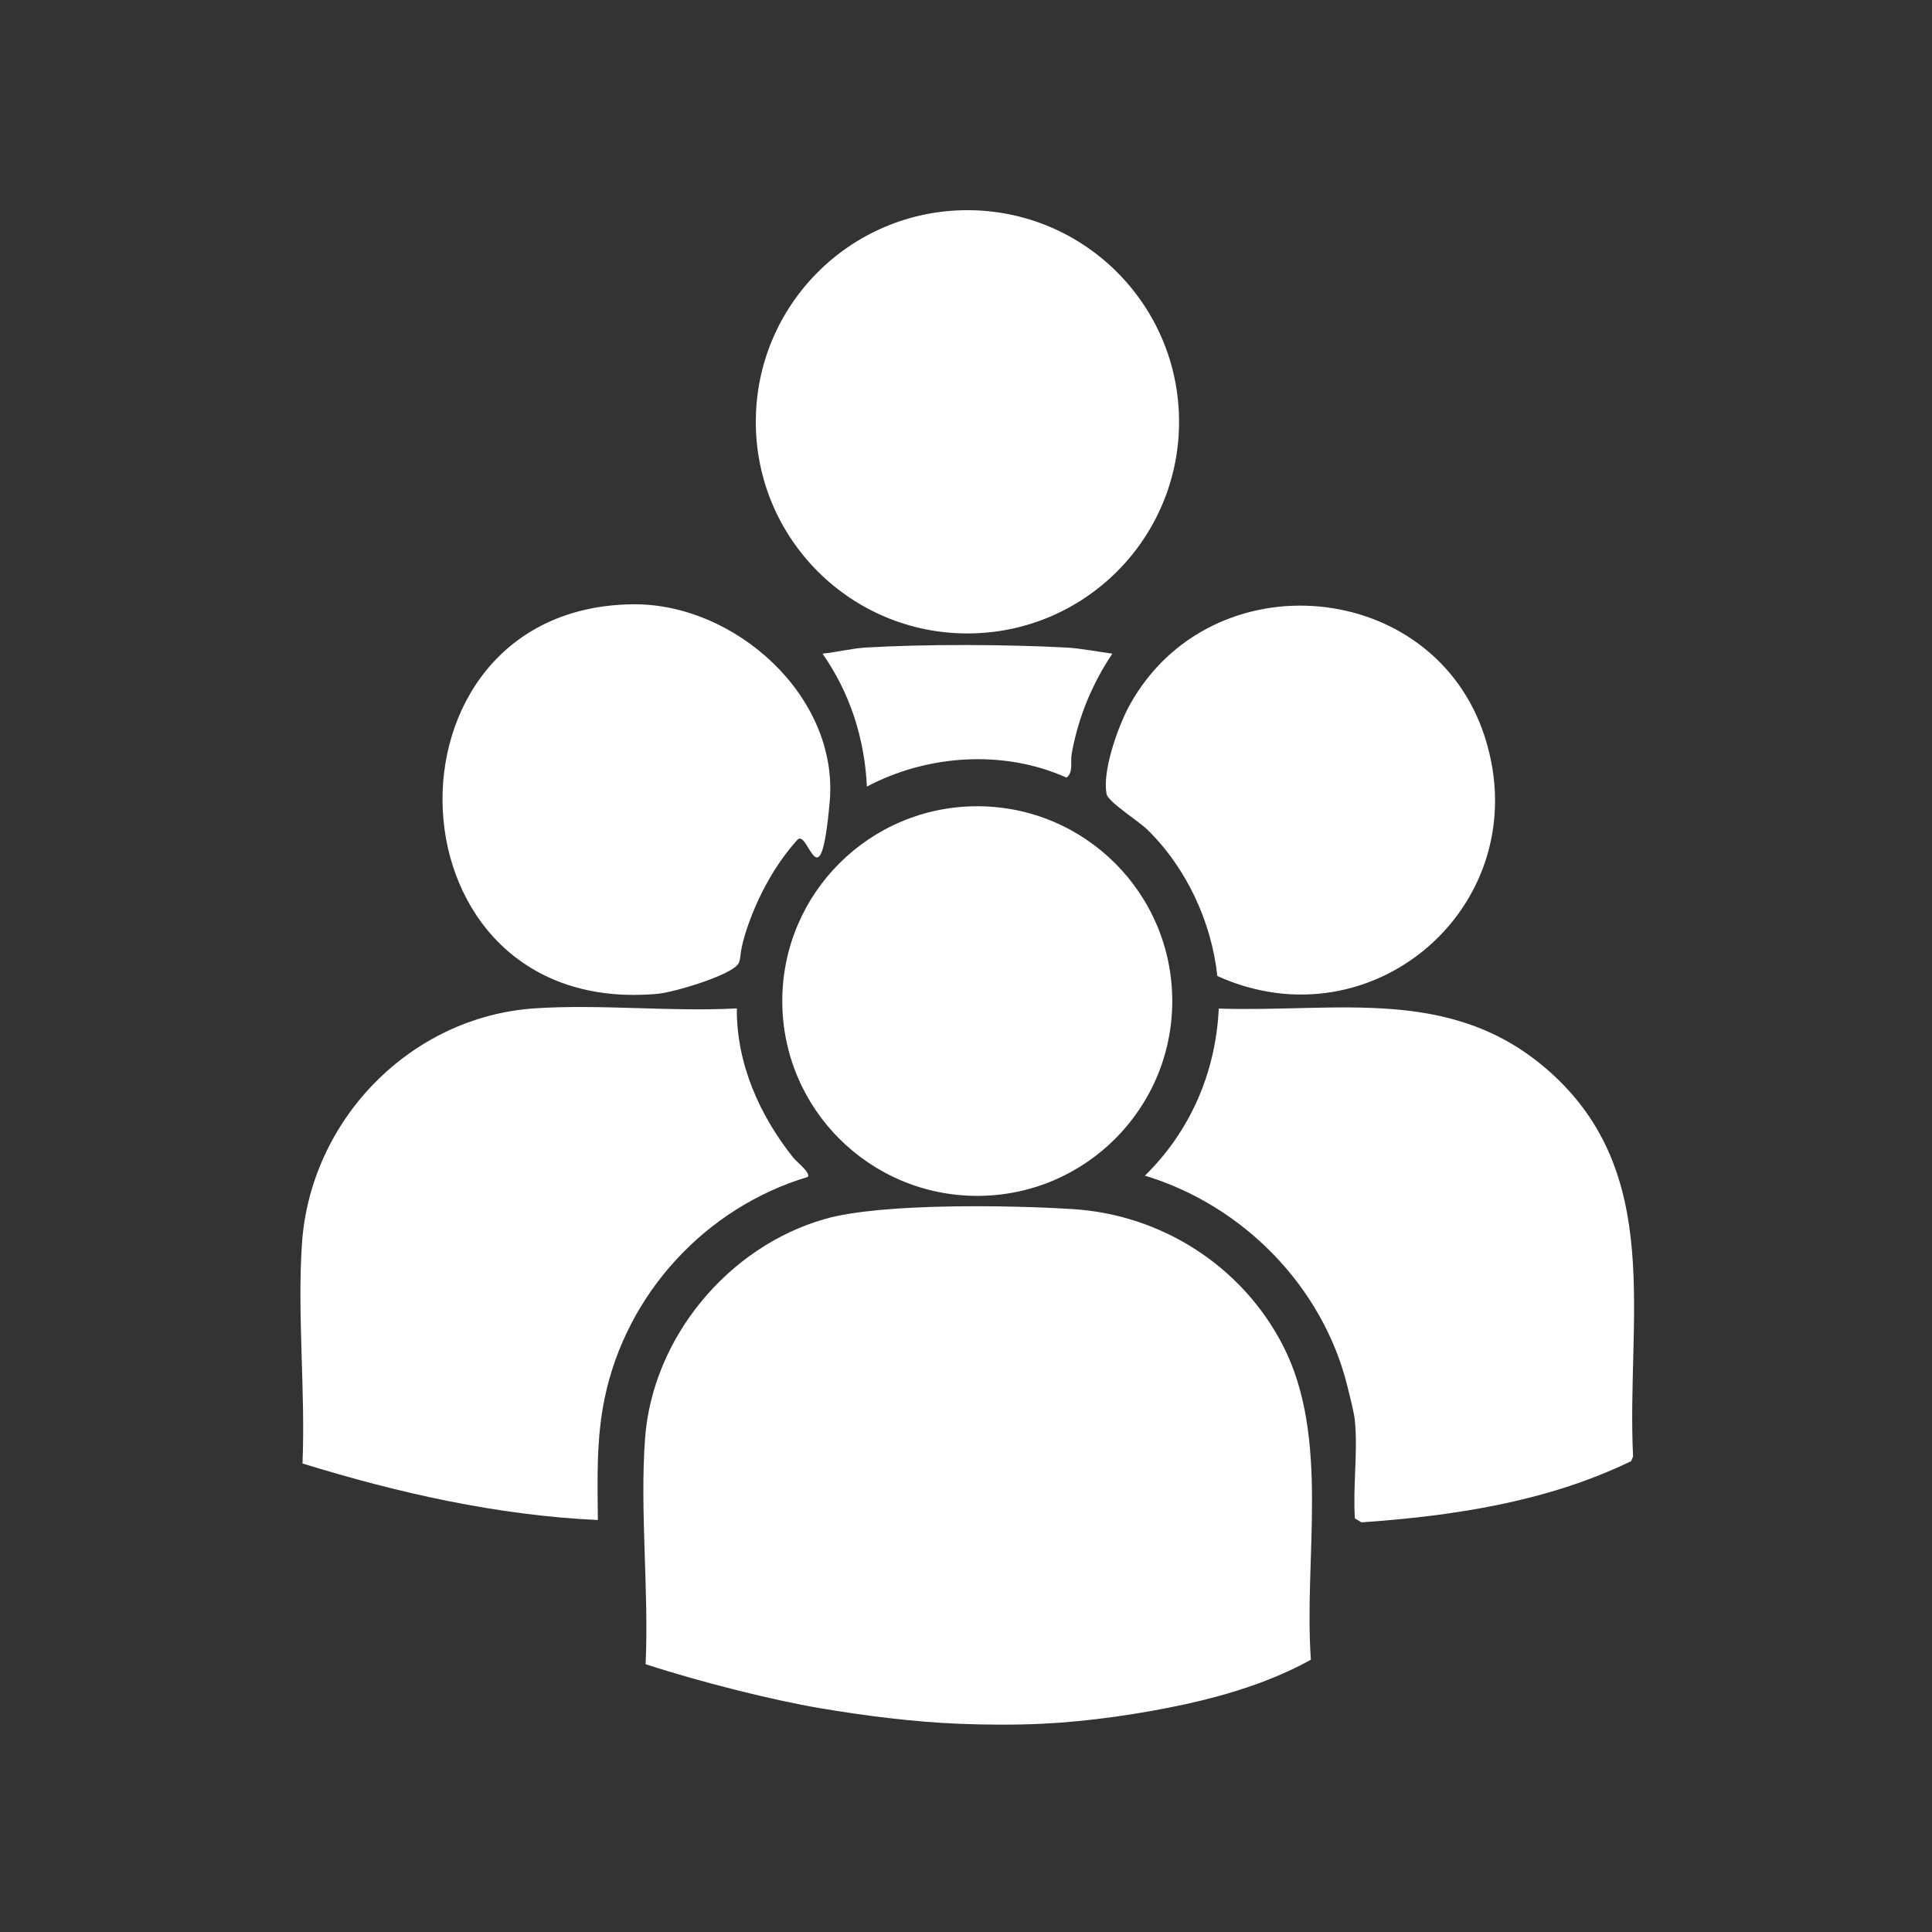 <svg xmlns="http://www.w3.org/2000/svg" id="Camada_1" viewBox="0 0 1080 1080"><rect x="0" y="0" width="1080" height="1080" fill="#333333" stroke="none"/><defs><style>      .st0, .st1 {        display: none;      }      .st0, .st2 {        fill: #fff;      }      .st1 {        fill: #0d39d9;      }    </style></defs><path class="st1" d="M389.6,623.5c95.7,4.8,201-8.3,295.7-.5,102.3,8.4,190.9,105.1,198.4,205.9,7.5,101.1-40.1,134-135,138.9-144.9,7.5-297.9-4-443.3-2.2-59.2-6.7-105.7-30.4-111.1-95.8-9.9-121.3,75.3-228.7,195.2-246.3Z"></path><path class="st1" d="M702.5,501.2c-5,3.8-48.2,15.2-54.5,14.6s-9.2-5.8-13.9-7.5c-11.4-4.1-49.5-4.4-62.2-2.7-23.4,3.2-42.9,29.1-41.7,52.4.6,10.8,6.6,20,10.8,29.4-66.6,2.5-135-35.9-169.2-92.6-2.4-4-9-14.5-9.6-18.4-4.9-30.4,7.2-74-5.3-102.7-2.2-4.9-11.2-15.6-11.4-18.1-.8-12.9,16.7-51.5,23.7-63.8,91.2-157.8,329.3-114,363.3,62.3l-.6,4c-28.4,30.6-10.7,78.8-16,116.4-.6,4.1-10.8,24.6-13.4,26.6Z"></path><path class="st1" d="M510.7,111.1c153.9-13,283.2,95.6,293.2,249.7,10.5,9.6,19.8,15.6,23.7,30.4,4.4,17,4,81.1,2,100.4-2.9,29.2-25.9,45.9-54.8,41.8-5.4-.8-12.6-5.9-16.5-5.1s-31.5,18.2-41.4,22.1c-9.9,3.9-22.3,7.8-32.6,10.2-13.1,3.1-32.5,3.5-43.4,6.9s-9.9,12.7-21,14.4-42.2,1.2-50.9-2.9c-20.4-9.5-18.5-42.6,3.5-48.3s41.1-2,49.3-.8c8.9,1.4,11.3,7.9,16,10.1s26.8-2.2,33.6-3.6c24.5-5.2,49-15.3,69.9-29-2.8-32.1-5.4-69.1-2.7-101.3,1.1-12.9,3.2-23,11.9-32.9,9.4-10.8,13.1-4.9,12.2-23.4-3.3-64.4-51.2-132.1-104.6-165.6-145.1-90.9-334.2,9.2-343.5,177.9,10.2,8.1,21.1,16.9,23,30.8,3,21.9,2.3,79.6.2,102.4-4.5,50.4-83.8,53.5-89.5-3.8-2.1-20.9-2.5-74.3.5-94.5,2.5-17.1,13.2-25.8,25.3-36.2,4.6-126.1,110.6-239.1,236.6-249.7Z"></path><path class="st1" d="M454.2,742.9c-18.4-1-35.3.9-50.6-11.2-9.2-7.3-53.8-51.6-58.6-60.2-6.8-12.2-5.6-30.4-6.4-44.2l-134,14.4c-35.6,5.1-20.4-34.8-14.8-54.9,17.3-62,55.1-123.6,117.9-146.9,31-11.5,63.8-13.4,96.6-10.8,60.8-85,147.5-147.8,241.7-191.6,61.1-28.4,167-65.8,233.8-54.6,7.8,1.3,13.7.9,16.6,9.1,11.2,31.9-2.2,99.4-10.9,132.6-35.2,134.8-120.1,270.4-233.4,352.3,9.9,89.9-30.1,159.3-110.9,197.1-19,8.9-66.7,25.7-86.6,25.8-12.5,0-17.1-12.2-15.1-23.2l14.5-133.9ZM733.2,425.2c0-42.5-34.4-76.9-76.9-76.9s-76.9,34.4-76.9,76.9,34.4,76.9,76.9,76.9,76.9-34.4,76.9-76.9Z"></path><path class="st1" d="M311,671.2c6,5.9-2.6,11.6-4.7,16.1-12.5,26.7-19.1,58.8,3.5,82.2,20.9,21.6,56.4,20.9,81.7,7.8s22-18.1,20.9,1.5c-1.4,24.8-21.9,54.2-43.4,65.8-45.4,24.5-111.3,25.5-161.8,29.9,2.7-43.9,5.6-90.9,18.5-133.2,8-26.4,18.8-46.8,43.6-60.7,7.5-4.2,35.5-15.8,41.8-9.5Z"></path><path class="st1" d="M892.4,784.3h67.8c10.2,0,26.3,14.1,30,23.5,5.5,14,5.6,60.8-1.3,74.1-6.7,13-21.8,21.2-36.3,21l-844.5-.3c-14-1.5-27.8-11.4-32.6-24.7-4.8-13-4.8-57.3.5-70.1s19.5-23.5,30-23.5h67.8v-106.1c0-2.5,8.6-13.4,11.5-15.2,3.6-2.3,8.6-3.7,12.8-4.4,15.3-2.2,75.5-2.3,88.8,2,7.6,2.5,18.7,11.1,18.7,19.5v104.1h63.1v-201.6c0-7.2,12.1-18.8,19.5-20.7,12.3-3.2,74.3-3,88.3-1.1,6.9.9,24.1,11.3,24.1,18v205.4h65v-302.9c0-6.8,13.8-16.5,20.5-17.7,12.3-2.2,80.6-2.1,91.9.9,7.7,2,19.5,12.8,19.5,20.7v299.1h63.1v-405.1h-39.2c-6.4,0-18-11.7-20.2-18.1-5.2-15.5-2-24.7,7.7-36.4,18.5-22.3,63.3-64.2,86-84.1,19.5-17.1,31.6-26.6,55.5-7.6s65.1,68.8,98.3,96.7c8.9,12.8,8.3,29.6-2.7,41s-10.9,8.5-12.5,8.5h-38.2l-2.9,2.9v402.3ZM953.5,824.4H112.7v38.2h840.8v-38.2Z"></path><rect class="st0" x="112.7" y="824.4" width="840.8" height="38.2"></rect><path class="st2" d="M535.9,963.6c-25.1-1-52.7-4.5-78-8.8s-65.4-14.2-97-24.5c1.9-41.1-3.3-85.6-.3-126.3,4.2-56.3,46.5-107.2,100.6-122.6,31.4-9,104.2-7.7,138.5-5.5,49.7,3.1,94.6,31.9,117.4,76.1,26.7,51.9,11.6,119.2,15.7,175.8-21.5,11.9-45.8,19.5-69.8,24.8-25.7,5.6-54.9,9.8-80.7,11-14.5.7-31.8.6-46.3,0Z"></path><path class="st2" d="M411.9,563.7c-.3,30.7,12.7,59.8,31.5,83.4,1.7,2.2,9.9,8.5,8.2,10.8-57.1,17.1-101.4,65.1-113.6,123.7-4.7,22.8-4,44.9-3.8,68.1-56.3-2.6-111.6-15.1-165.1-31.6,1.7-40.1-3-83.2-.3-123,4.7-68.9,60.4-126.6,129.8-131.4,36.7-2.5,76.3,2,113.3,0Z"></path><path class="st2" d="M757.4,794.3c-.4-4.6-2.9-14-4.1-19-13.7-56-58.4-101.5-113.3-118.1,25.4-24.9,39.6-57.7,41.3-93.4,66.5,2.2,130.1-13,184.3,34.7,65.2,57.3,43.5,138.6,47.3,215.7l-1.1,2.6c-46.8,22.7-99.1,30.6-150.7,34.2l-3.7-2.2c-1.2-17.6,1.7-37.2,0-54.5Z"></path><ellipse class="st2" cx="540.8" cy="235.8" rx="118.3" ry="118.3"></ellipse><ellipse class="st2" cx="546.3" cy="559.6" rx="109" ry="108.9"></ellipse><path class="st2" d="M353.6,337.8c57.2-.7,115.5,51.5,110.2,110.5s-12,14.4-18.1,21.2c-12,13.3-21.3,30.2-27.3,47.1s-3.6,19-5.8,22.3c-4.4,6.5-36.1,15.8-44.6,16.6-154.7,14.5-161.8-215.9-14.4-217.7Z"></path><path class="st2" d="M641.1,463.5c-4.7-4.5-21.7-15.3-22.5-19.6-2.6-12.8,6.5-38.2,12.9-49.8,45.5-82.1,170.5-70.9,198.7,18.4,29.2,92.4-62.2,172.7-149.7,133.1-3.3-30.5-17.4-60.7-39.4-82.1Z"></path><path class="st2" d="M621.8,365.4c-11.4,17.1-19,35.5-22.7,55.8-.9,4.8,1.1,10.4-2.9,13.5-35.1-15.8-77.8-12.9-111.6,5-1.3-27-9.4-52.2-24.8-74.3,7.7-.8,16.3-2.9,23.9-3.4,33.4-2,79.1-1.8,112.6,0,8.4.5,17.2,2.3,25.5,3.4Z"></path></svg>